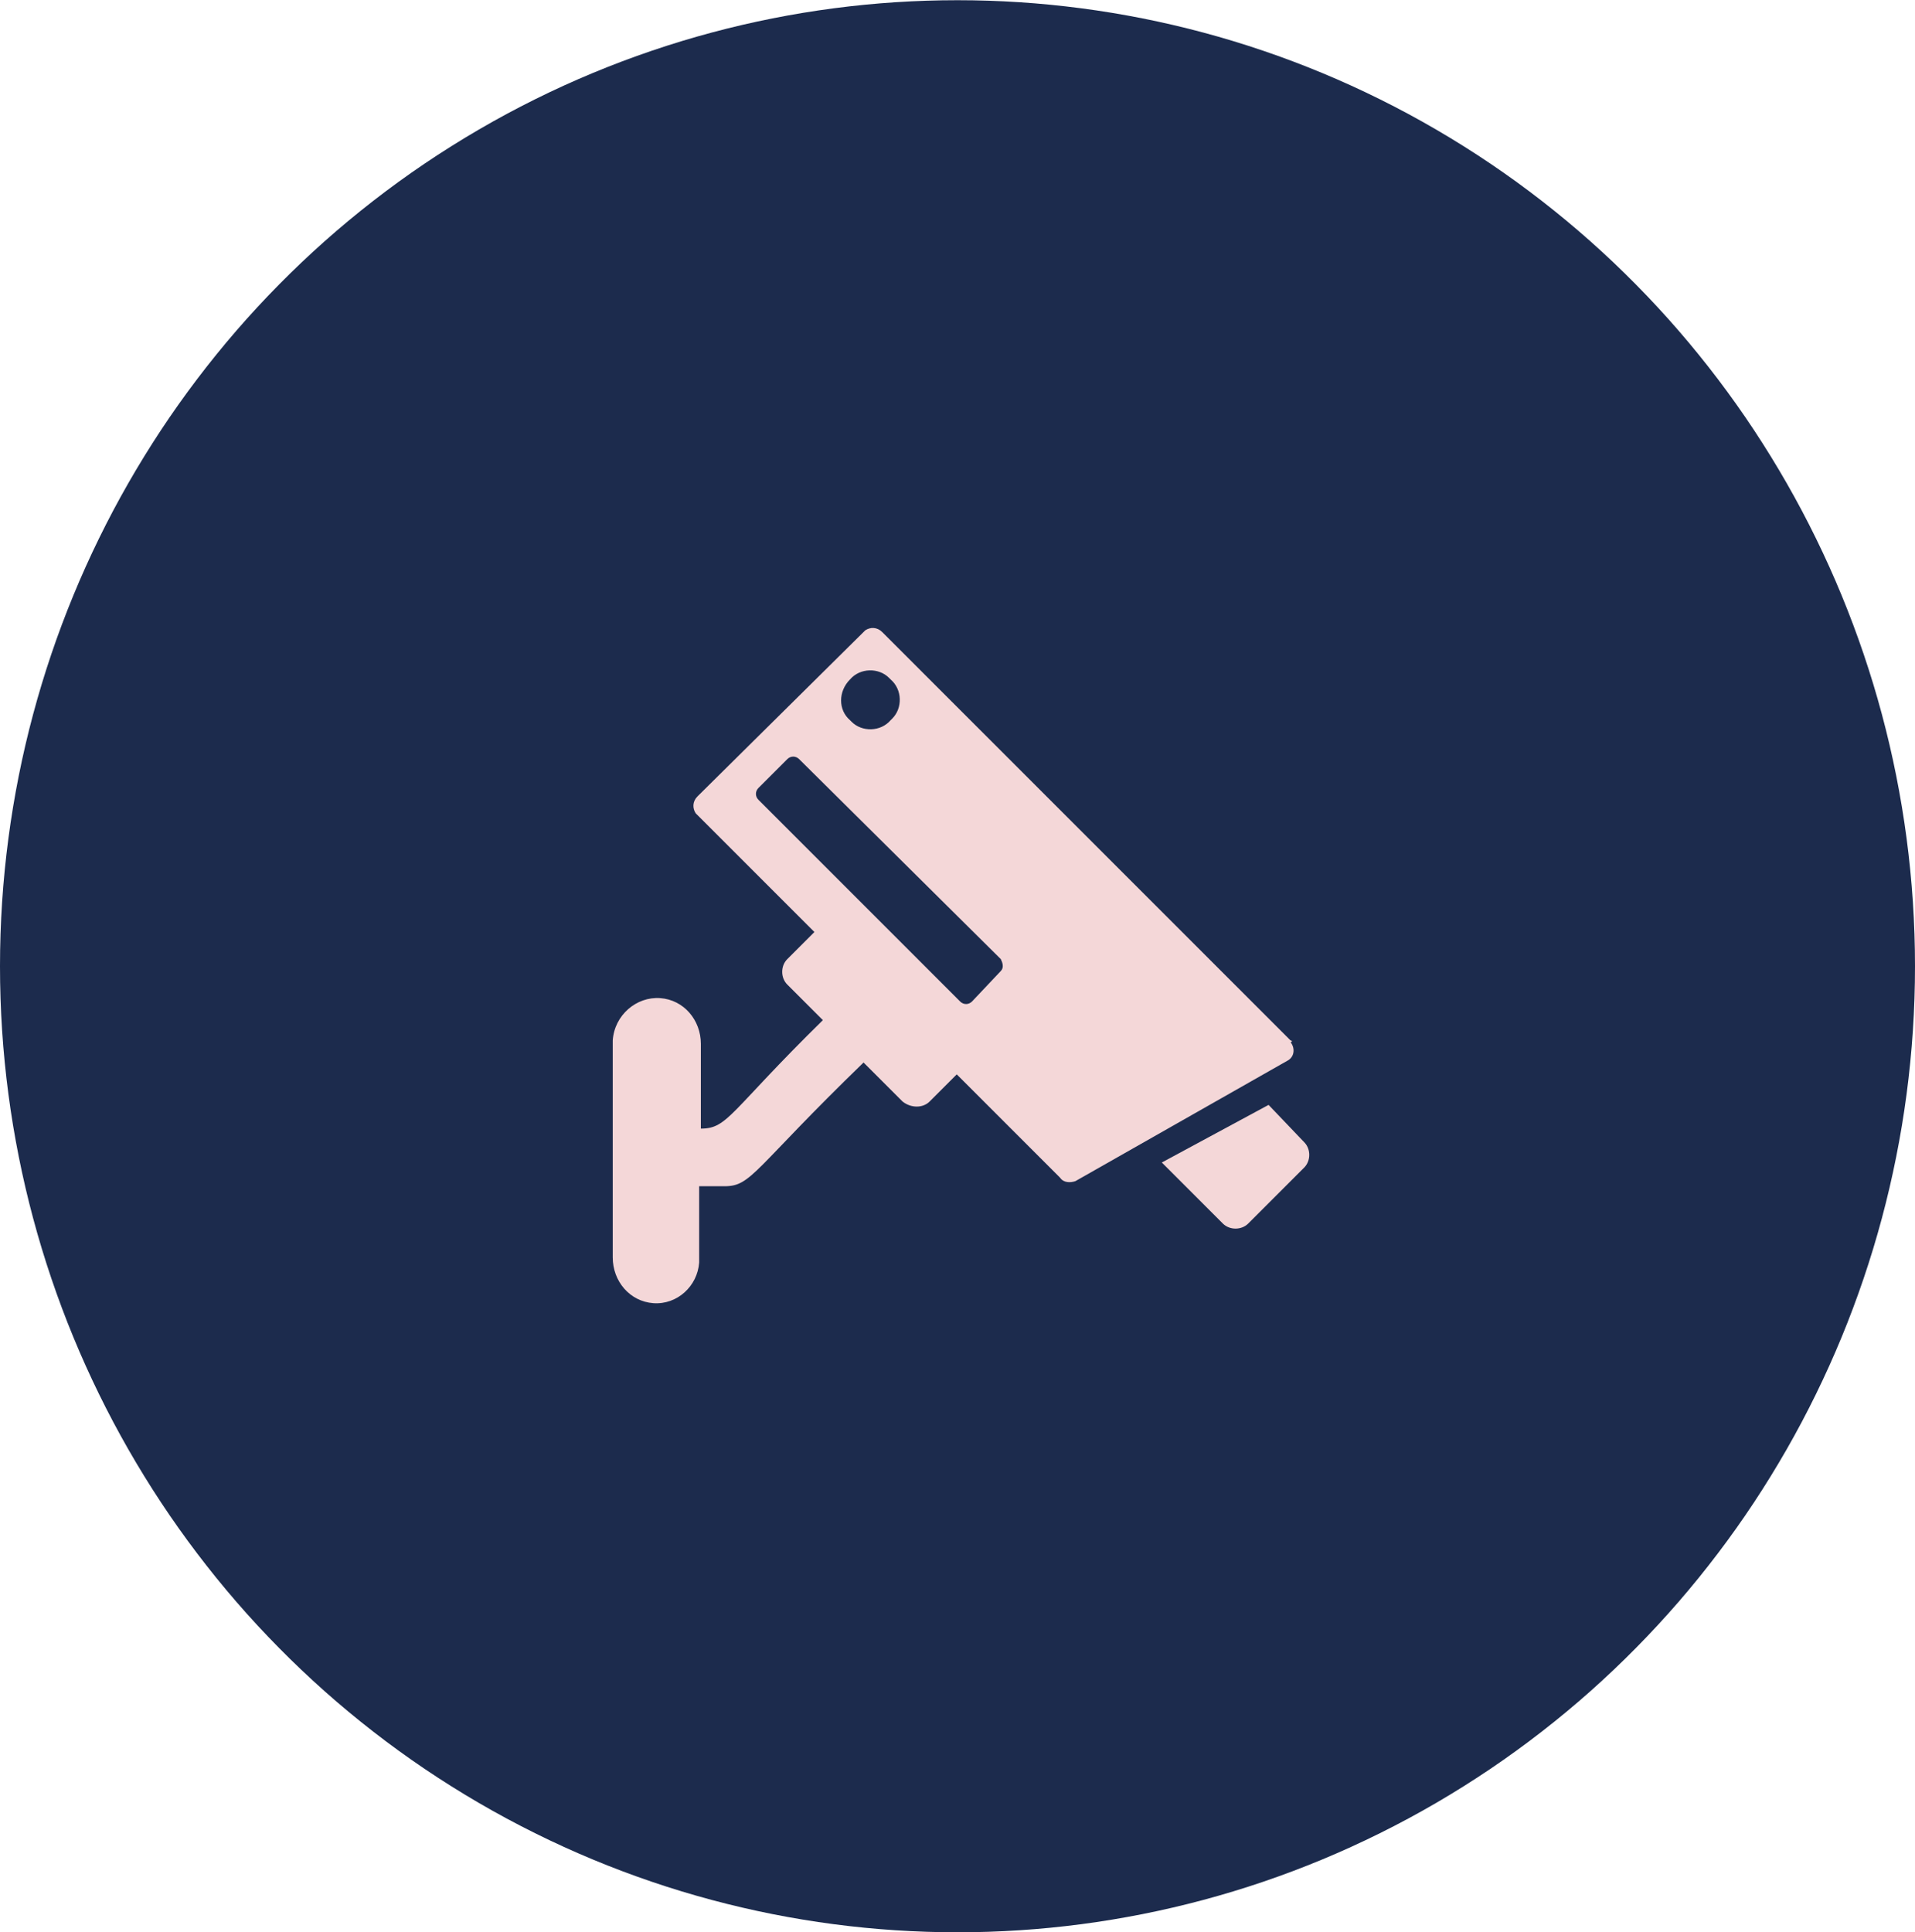 <svg xmlns="http://www.w3.org/2000/svg" xmlns:xlink="http://www.w3.org/1999/xlink" id="Layer_1" x="0px" y="0px" viewBox="0 0 113 114" style="enable-background:new 0 0 113 114;" xml:space="preserve"><style type="text/css">	.st0{fill:#1C2B4D;}	.st1{clip-path:url(#SVGID_00000057129119205252065090000005372713659546215056_);}	.st2{fill:#F4D7D8;}</style><g id="Group_228" transform="translate(-1116 -1872.088)">	<ellipse id="Ellipse_83" class="st0" cx="1172.5" cy="1929.1" rx="56.5" ry="57"></ellipse>	<g id="Group_227" transform="translate(1152.156 1909.08)">		<g>			<defs>				<rect id="SVGID_1_" x="0" y="0" width="41.2" height="40"></rect>			</defs>			<clipPath id="SVGID_00000078730236569984527300000000509180676650583941_">				<use xlink:href="#SVGID_1_" style="overflow:visible;"></use>			</clipPath>							<g id="Group_55" transform="translate(0 0)" style="clip-path:url(#SVGID_00000078730236569984527300000000509180676650583941_);">				<path id="Path_98" class="st2" d="M40,24.4L15.9,0.3c-0.3-0.3-0.7-0.3-1-0.1c0,0-0.1,0.1-0.1,0.1L5,10c-0.3,0.3-0.3,0.7-0.1,1     c0,0,0.1,0.1,0.1,0.1l6.9,6.9l-1.6,1.6c-0.4,0.4-0.4,1.1,0,1.5c0,0,0,0,0,0l2.1,2.1c-5.5,5.4-5.6,6.4-7.2,6.4v-5     c0-1.4-1-2.6-2.4-2.7c-1.4-0.1-2.7,1-2.8,2.5c0,0,0,0.1,0,0.1v12.7c0,1.4,1,2.6,2.4,2.7c1.4,0.1,2.6-1,2.7-2.4     c0-0.1,0-0.1,0-0.2v-4.3h1.5c1.6,0,1.7-1,8.2-7.3l2.3,2.3c0.5,0.4,1.2,0.4,1.6,0l1.6-1.6l6.1,6.1c0.2,0.3,0.6,0.3,0.9,0.2     l12.5-7.1c0.4-0.2,0.5-0.7,0.2-1.1C40.1,24.5,40.1,24.4,40,24.4 M14,3.1c0.6-0.7,1.7-0.7,2.3-0.1c0,0,0,0,0.1,0.1     c0.7,0.6,0.7,1.7,0.1,2.3c0,0,0,0-0.1,0.1c-0.6,0.7-1.7,0.7-2.3,0.1c0,0,0,0-0.1-0.1C13.3,4.9,13.3,3.8,14,3.1     C14,3.1,14,3.1,14,3.1 M22.9,20.3l-1.7,1.8c-0.2,0.2-0.5,0.2-0.7,0L8.6,10.2c-0.2-0.2-0.2-0.5,0-0.7l1.7-1.7     c0.2-0.2,0.5-0.2,0.7,0l11.9,11.8C23,19.8,23.1,20.1,22.9,20.3C23,20.3,22.9,20.3,22.9,20.3"></path>				<path id="Path_99" class="st2" d="M38.7,28.2l-6.3,3.4l3.6,3.6c0.4,0.4,1.1,0.4,1.5,0c0,0,0,0,0,0l3.3-3.3     c0.4-0.4,0.4-1.1,0-1.5c0,0,0,0,0,0L38.7,28.2z"></path>			</g>		</g>	</g></g></svg>